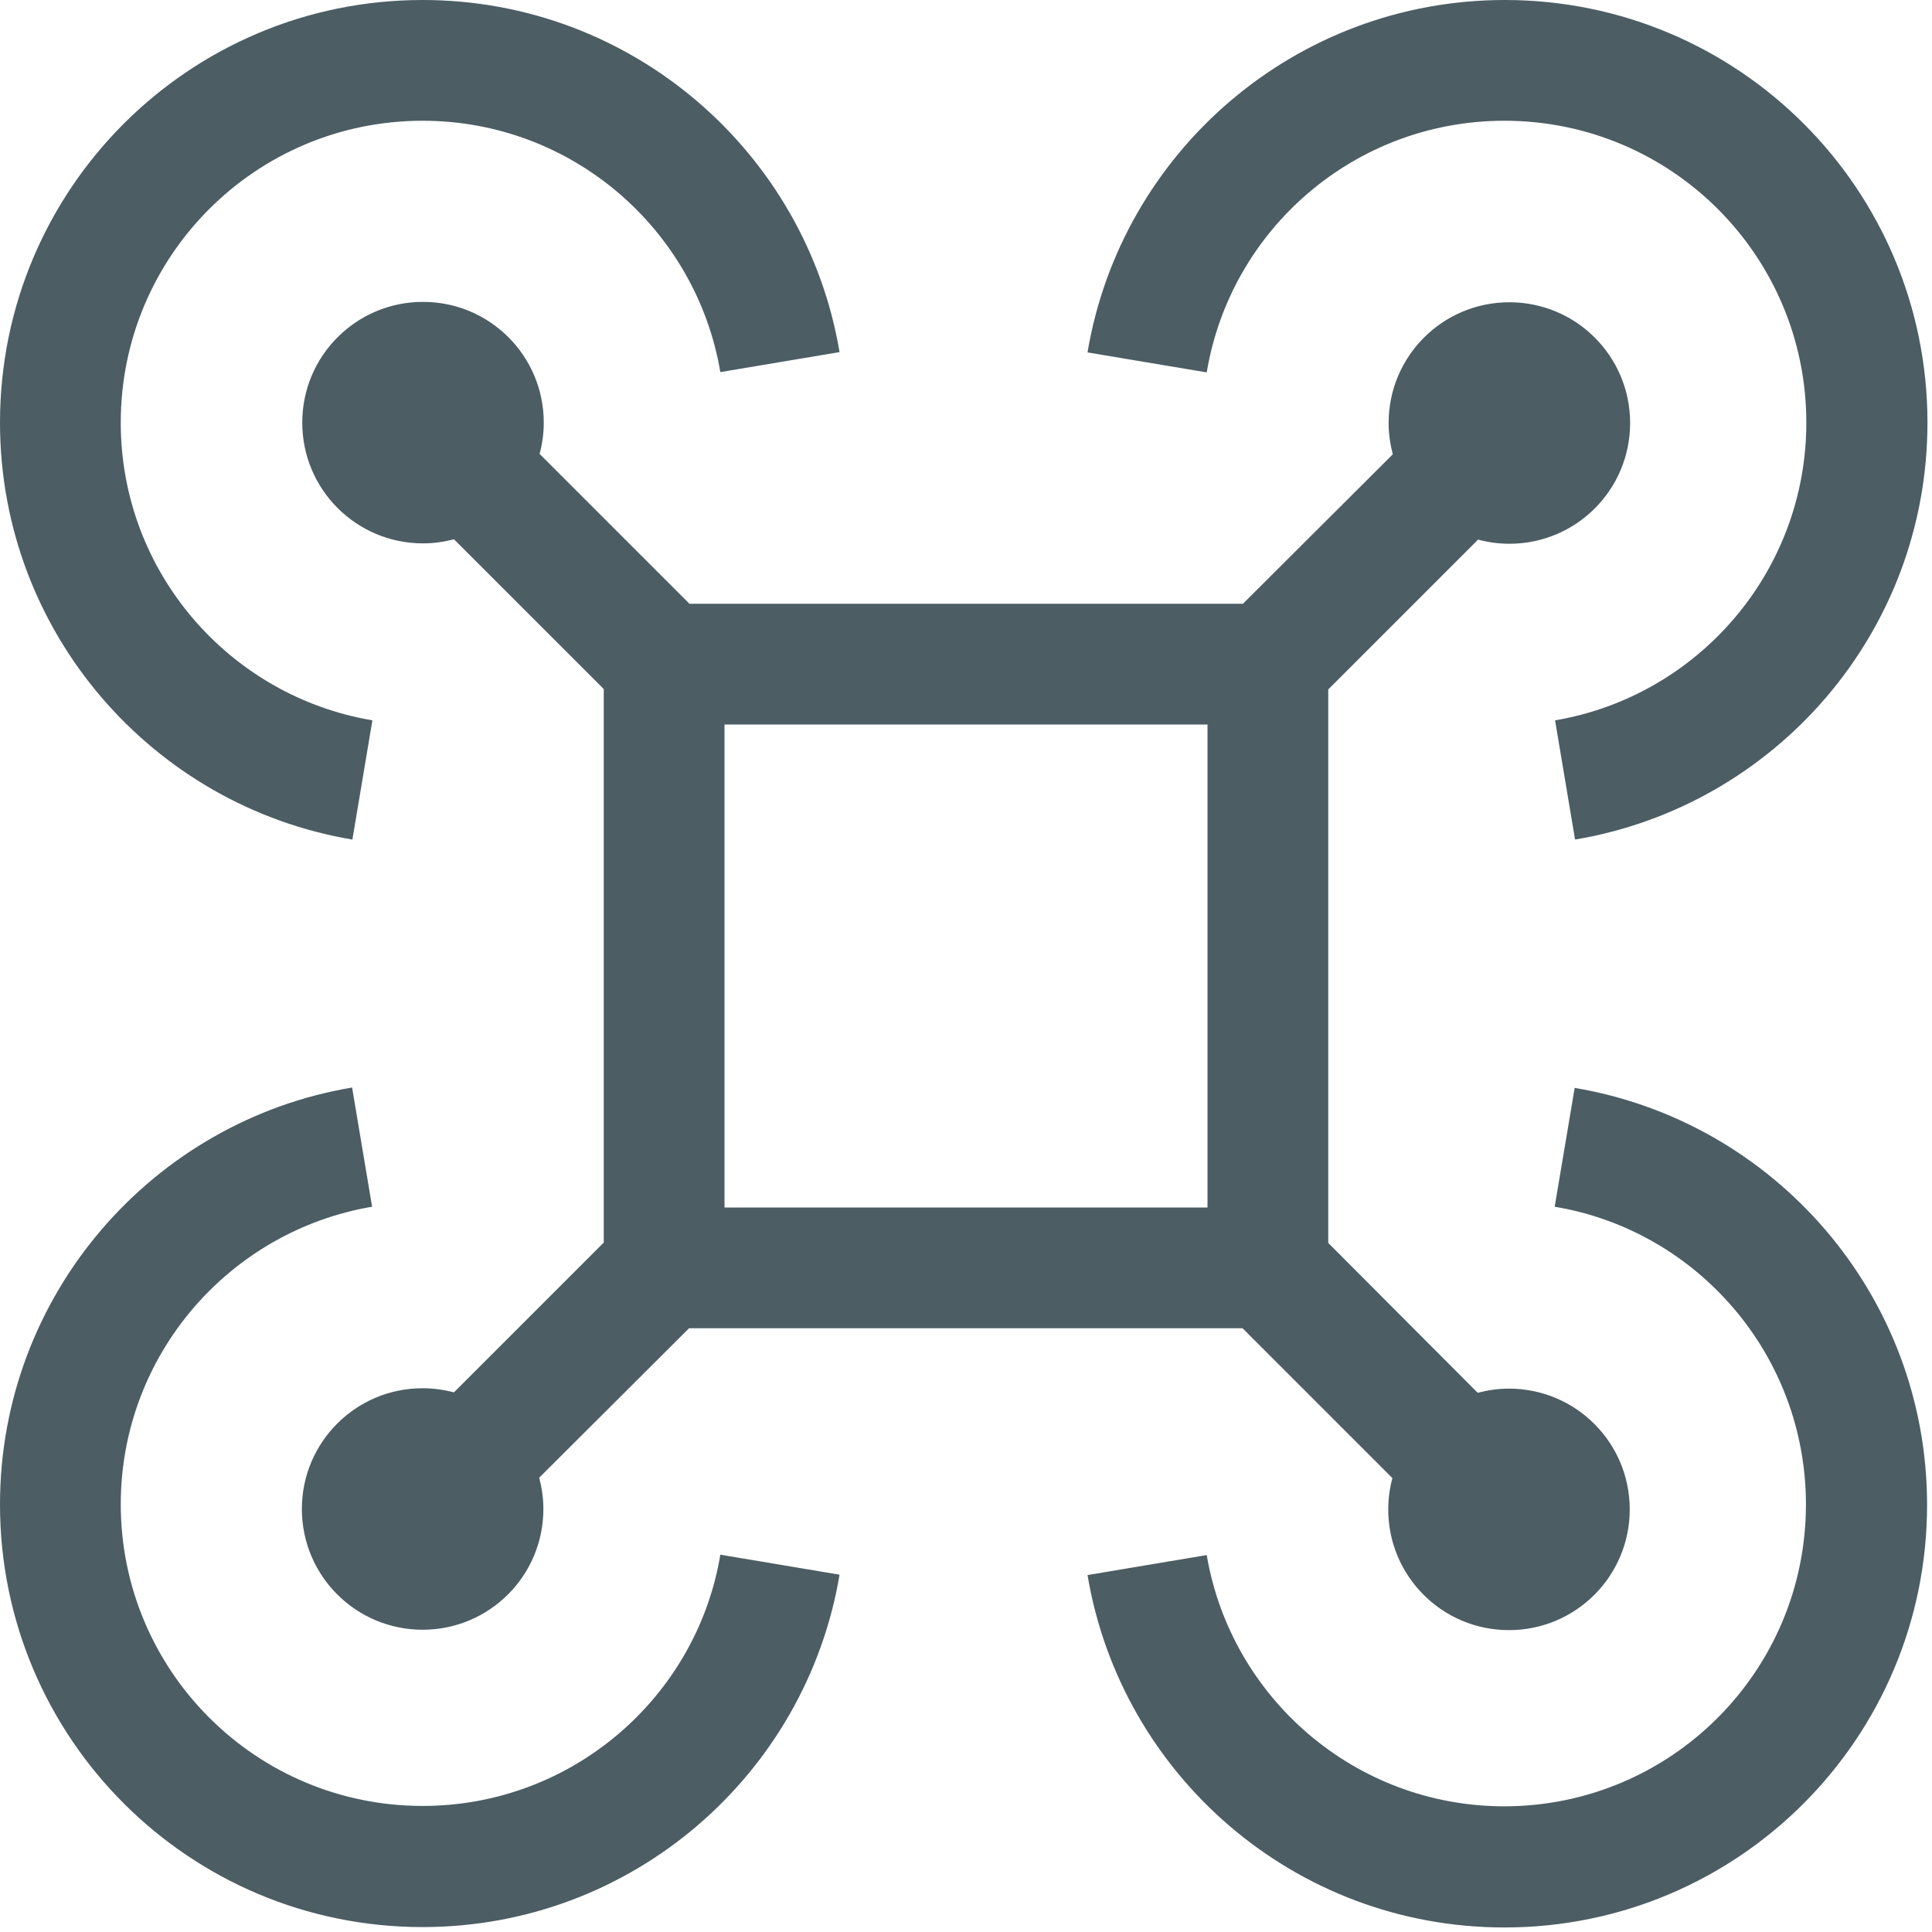<svg width="20" height="20" viewBox="0 0 20 20" fill="none" xmlns="http://www.w3.org/2000/svg">
<g clip-path="url(#clip0_5221_15004)">
<path d="M4.375 1.25C5.922 1.25 7.207 2.375 7.457 3.852L8.691 3.645C8.344 1.578 6.543 0 4.375 0C1.957 0 0 1.957 0 4.375C0 6.543 1.578 8.344 3.648 8.691L3.855 7.457C2.375 7.207 1.25 5.922 1.25 4.375C1.25 2.648 2.648 1.25 4.375 1.25ZM15.574 1.25C17.301 1.25 18.699 2.648 18.699 4.375C18.699 5.922 17.574 7.207 16.098 7.457L16.305 8.691C18.375 8.344 19.953 6.547 19.953 4.375C19.953 1.957 17.996 0 15.578 0C13.406 0 11.605 1.578 11.258 3.648L12.492 3.855C12.738 2.375 14.023 1.25 15.574 1.25ZM1.25 15.574C1.25 14.027 2.375 12.742 3.852 12.492L3.645 11.258C1.578 11.605 0 13.406 0 15.574C0 17.992 1.957 19.949 4.375 19.949C6.543 19.949 8.344 18.371 8.691 16.301L7.457 16.094C7.211 17.57 5.922 18.695 4.375 18.695C2.648 18.695 1.25 17.297 1.25 15.57V15.574ZM15.574 18.699C14.027 18.699 12.742 17.574 12.492 16.098L11.258 16.305C11.605 18.375 13.402 19.953 15.574 19.953C17.992 19.953 19.949 17.996 19.949 15.578C19.949 13.41 18.371 11.609 16.301 11.262L16.094 12.492C17.57 12.738 18.695 14.027 18.695 15.574C18.695 17.301 17.297 18.699 15.57 18.699H15.574ZM4.699 5.582L6.25 7.133V12.863L4.699 14.414C4.598 14.387 4.488 14.371 4.375 14.371C3.684 14.371 3.125 14.93 3.125 15.621C3.125 16.312 3.684 16.871 4.375 16.871C5.066 16.871 5.625 16.312 5.625 15.621C5.625 15.508 5.609 15.402 5.582 15.297L7.133 13.75H12.863L14.414 15.301C14.387 15.402 14.371 15.512 14.371 15.625C14.371 16.316 14.93 16.875 15.621 16.875C16.312 16.875 16.871 16.316 16.871 15.625C16.871 14.934 16.312 14.375 15.621 14.375C15.508 14.375 15.402 14.391 15.297 14.418L13.75 12.867V7.137L15.301 5.586C15.402 5.613 15.512 5.629 15.625 5.629C16.316 5.629 16.875 5.07 16.875 4.379C16.875 3.688 16.316 3.129 15.625 3.129C14.934 3.129 14.375 3.688 14.375 4.379C14.375 4.492 14.391 4.598 14.418 4.703L12.867 6.25H7.137L5.586 4.699C5.613 4.598 5.629 4.488 5.629 4.375C5.629 3.684 5.07 3.125 4.379 3.125C3.688 3.125 3.129 3.684 3.129 4.375C3.129 5.066 3.688 5.625 4.379 5.625C4.492 5.625 4.598 5.609 4.703 5.582H4.699ZM7.5 12.5V7.5H12.5V12.5H7.5Z" fill="#4C5D64"/>
</g>
<defs>
<clipPath id="clip0_5221_15004">
<rect width="20" height="20" fill="white"/>
</clipPath>
</defs>
</svg>
